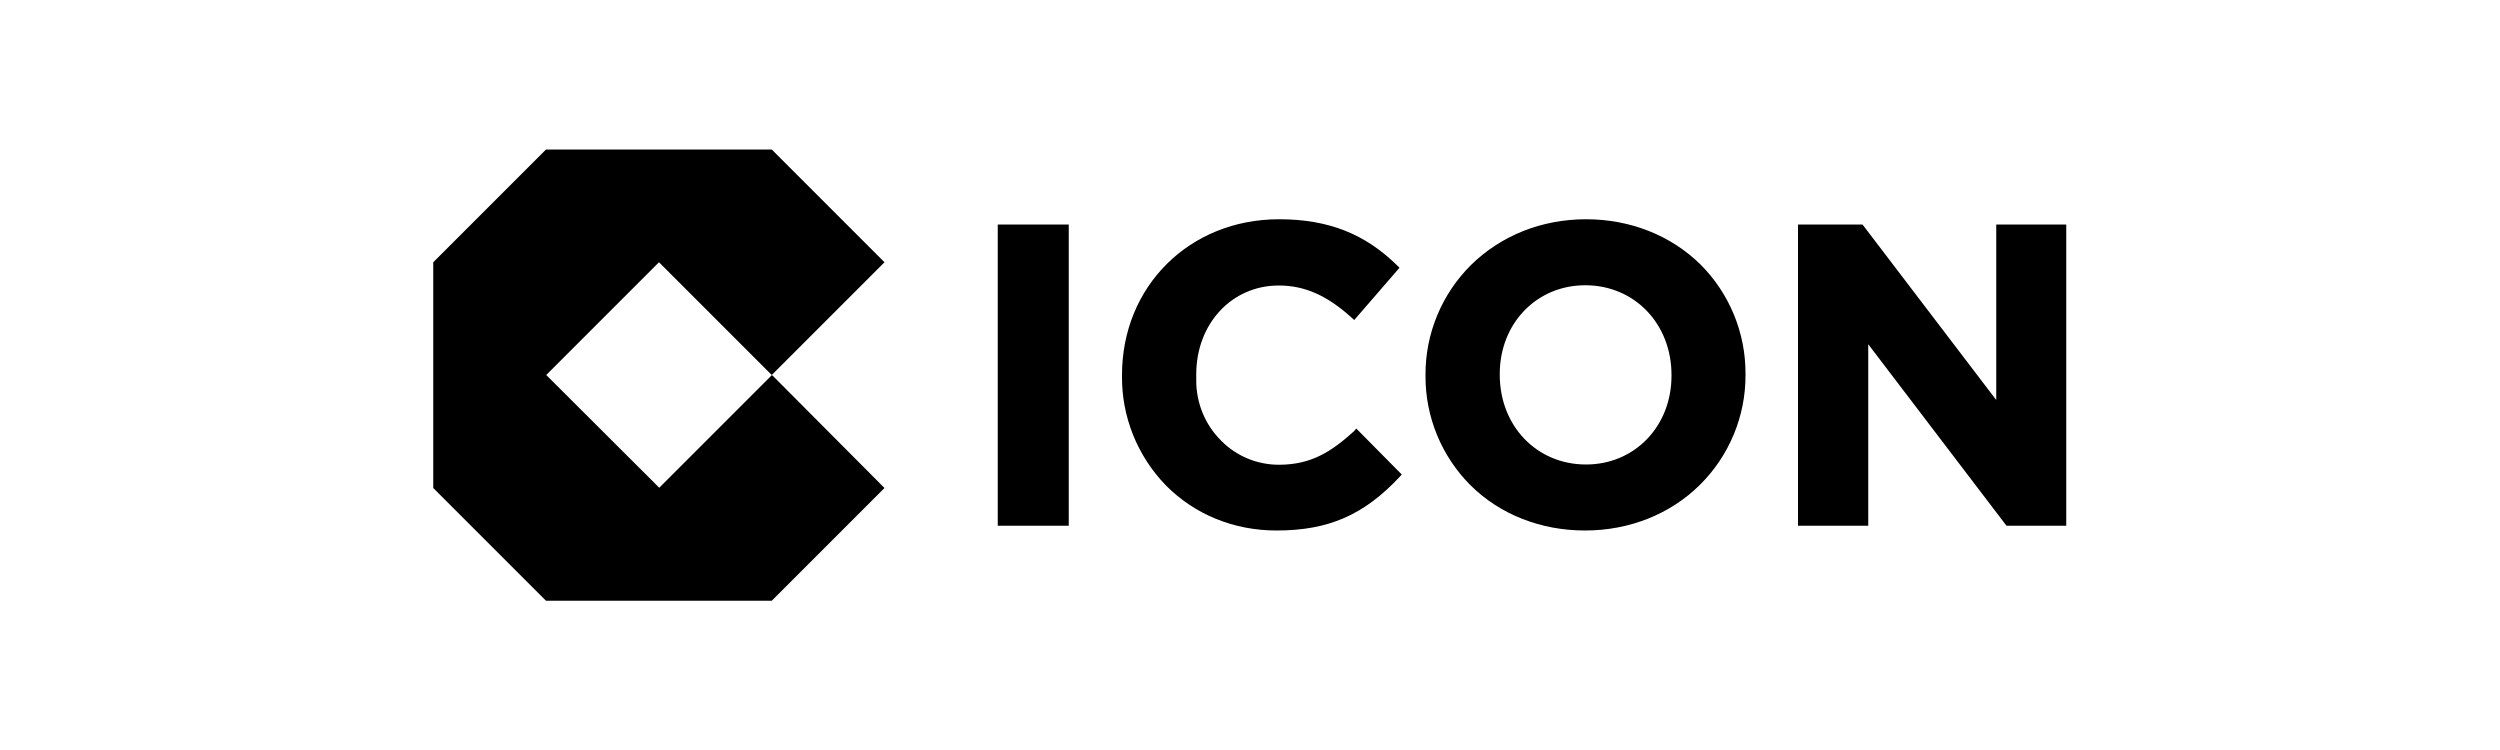 <?xml version="1.0" encoding="utf-8"?>
<!-- Generator: Adobe Illustrator 26.0.2, SVG Export Plug-In . SVG Version: 6.00 Build 0)  -->
<svg version="1.1" id="Layer_1" xmlns="http://www.w3.org/2000/svg" xmlns:xlink="http://www.w3.org/1999/xlink" x="0px" y="0px"
	 width="1000px" height="300px" viewBox="0 0 1000 300" style="enable-background:new 0 0 1000 300;" xml:space="preserve">
<path d="M263.7,195.1L218.5,150l45.1-45.1l45.1,45.1l45.1-45.1l-45.1-45.1h-90.3l-45.1,45.1v90.3l45.1,45.1h90.3l45.1-45.1
	L308.8,150L263.7,195.1z M399.1,89.8h28.4v120.5h-28.4V89.8z M541.7,172.4c-9.4,8.5-17.3,13.4-29.9,13.5h-0.2
	c-8.7,0-17-3.4-23.1-9.6c-6.4-6.3-10-15-10-24v-2.6c0-20.2,14.2-35.5,33-35.5c10.4,0,19.4,4,29.3,13l0.9,0.8l18.1-20.9l-0.8-0.8
	c-13-12.8-27.7-18.6-47.4-18.6c-35.8,0-62.8,26.8-62.8,62.3v0.3c-0.2,16.4,6.2,32.2,17.6,43.9c11.5,11.6,27.1,18,44.2,18
	c20.8,0,35-6.2,49.3-21.5l0.8-0.9l-18.2-18.4L541.7,172.4z M634.4,87.7c-17.7,0-34,6.5-46,18.3c-11.7,11.6-18.3,27.5-18.2,44v0.3
	c-0.1,16.4,6.4,32.2,18,43.8c11.8,11.7,28.1,18.1,45.8,18.1s34.1-6.5,46-18.3c11.7-11.6,18.3-27.5,18.2-44v-0.3
	c0.1-16.4-6.4-32.2-18-43.8C668.4,94.2,652.2,87.7,634.4,87.7z M668.6,150.3c0,20.2-14.7,35.5-34.2,35.5
	c-19.7,0-34.5-15.4-34.5-35.9v-0.3c0-20.2,14.7-35.5,34.2-35.5c19.7,0,34.5,15.4,34.5,35.9V150.3z M798.5,89.8V160L745,89.8h-25.8
	v120.5h28.1v-72.6l55.3,72.6h23.9V89.8H798.5z"/>
</svg>
